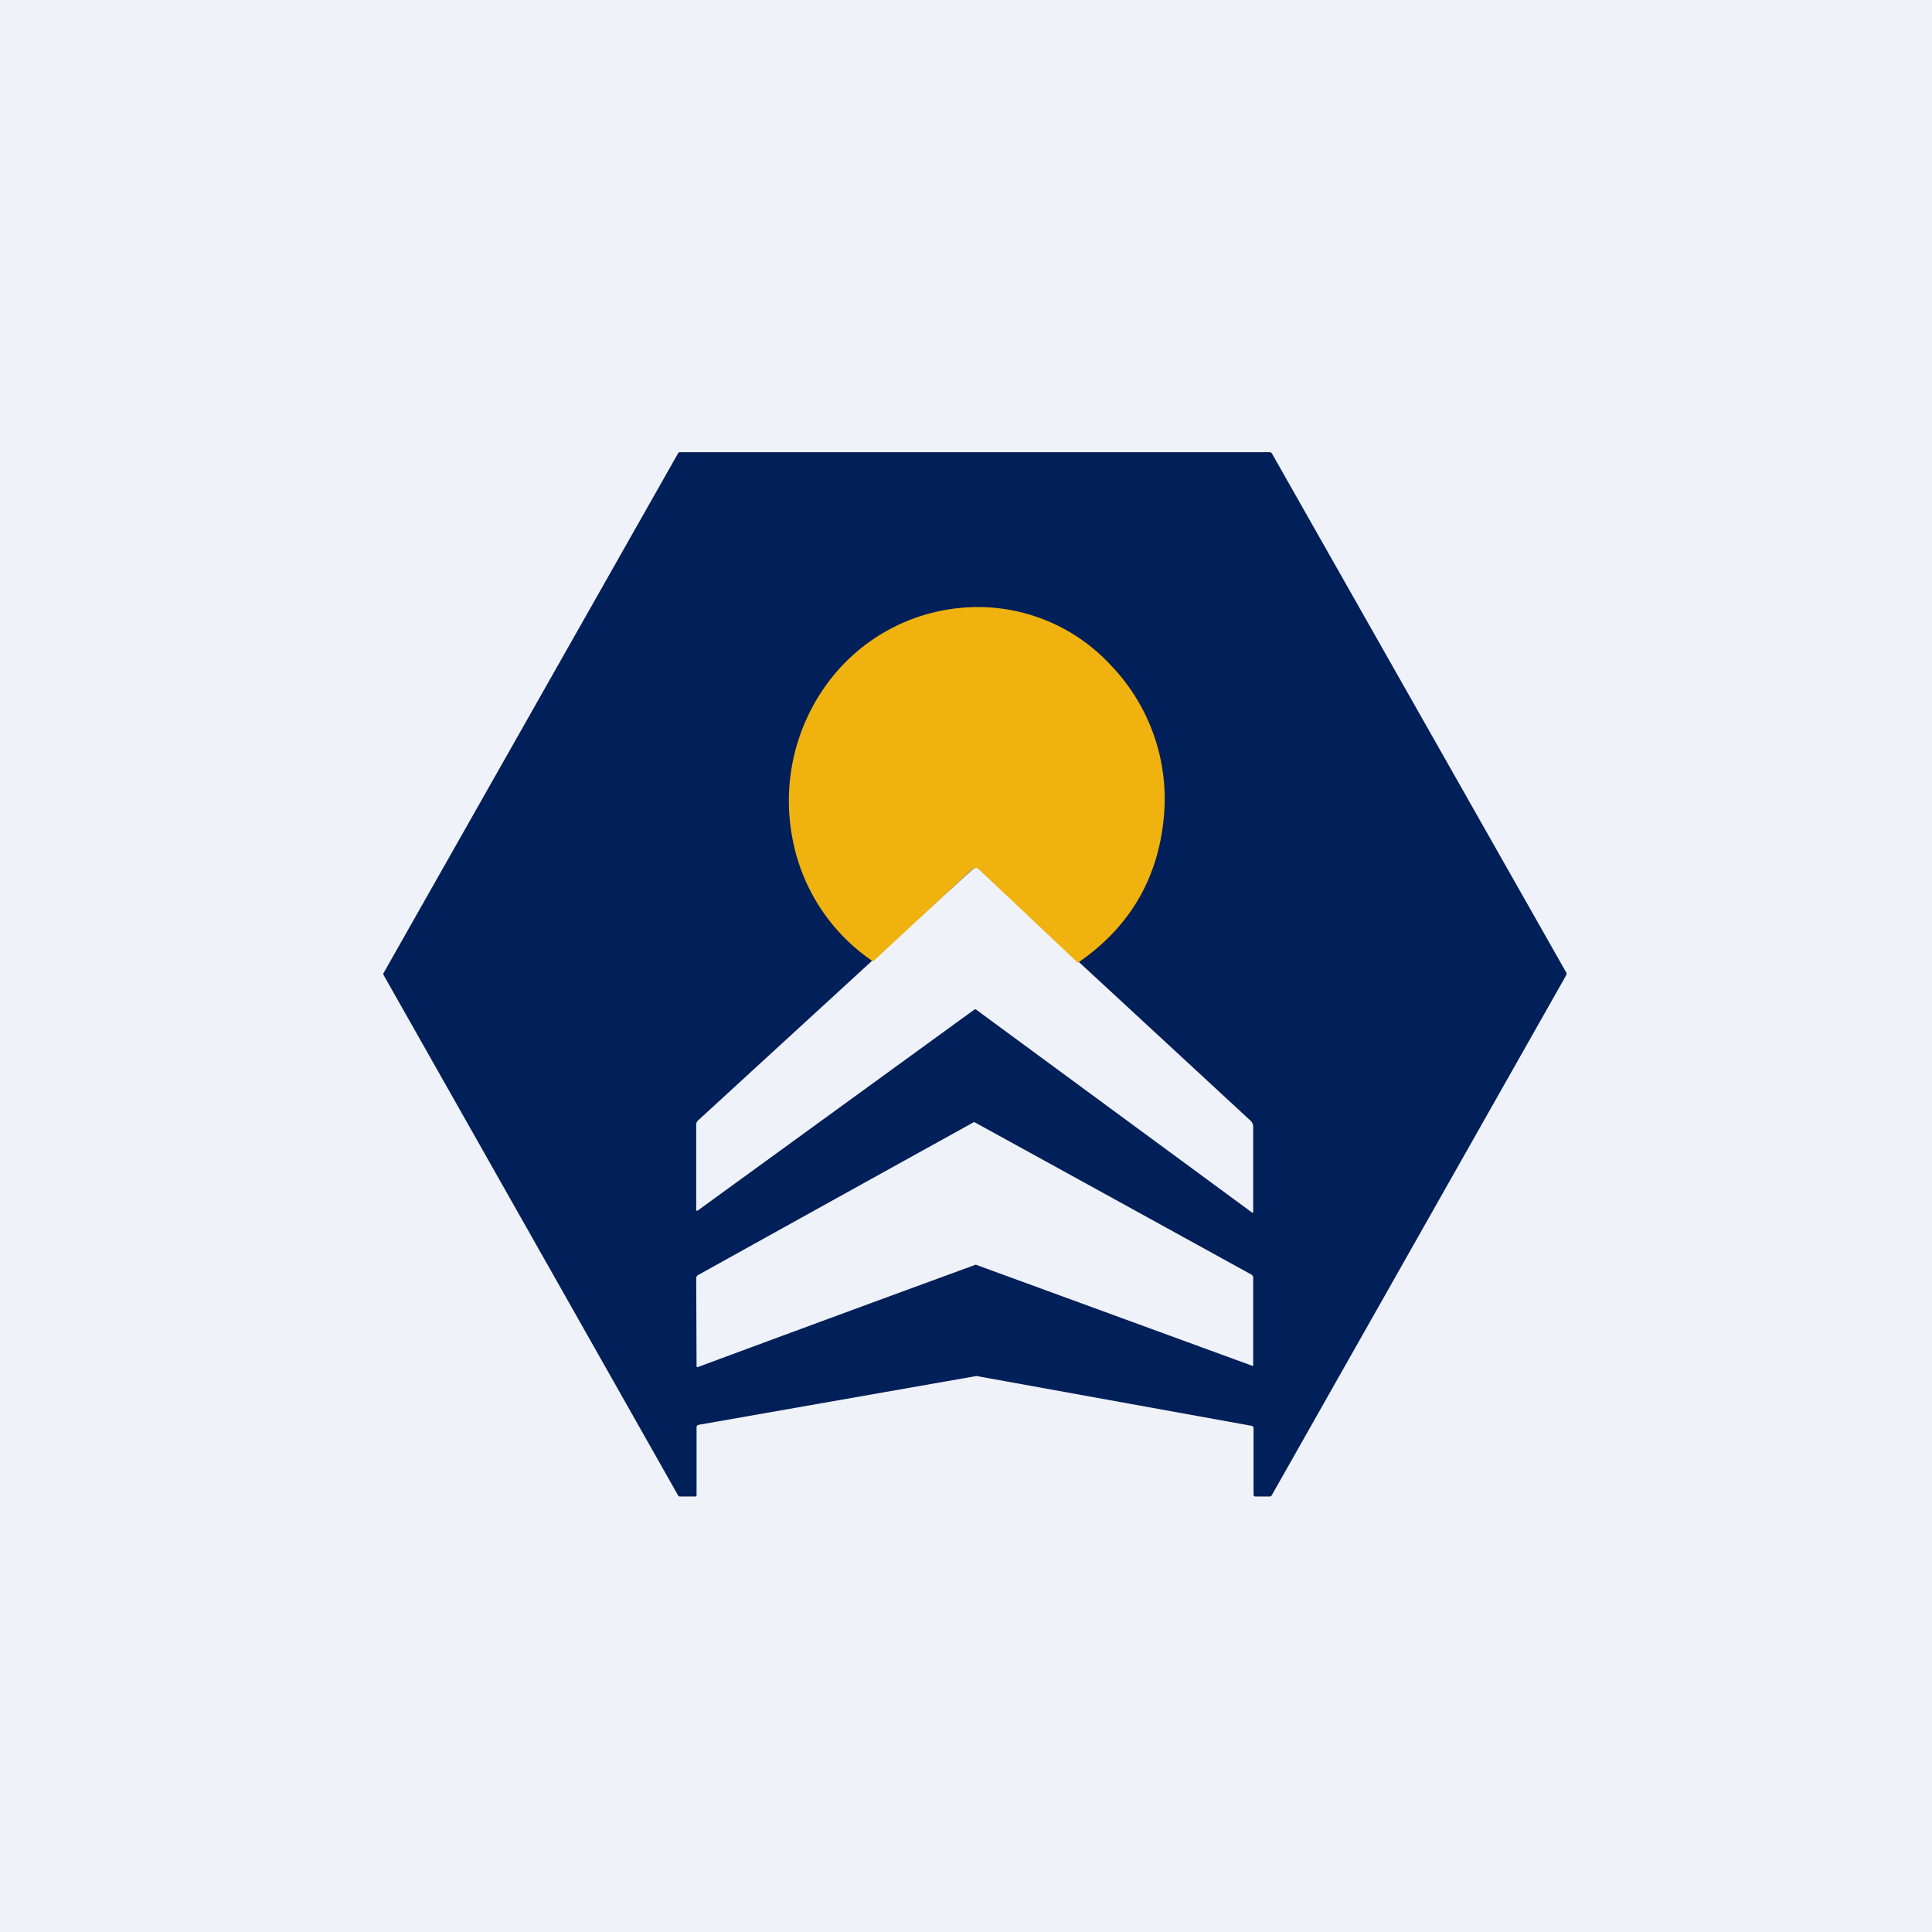<?xml version="1.0" encoding="UTF-8"?>
<!-- generated by Finnhub -->
<svg viewBox="0 0 55.5 55.5" xmlns="http://www.w3.org/2000/svg">
<path d="M 0,0 H 55.5 V 55.5 H 0 Z" fill="rgb(239, 242, 248)"/>
<path d="M 36.48,12.985 C 36.51,13 36.53,13.01 36.54,13.03 L 45,27.95 V 28 L 36.53,42.96 A 0.06,0.06 0 0,1 36.48,42.99 H 36.07 C 36.03,42.99 36.01,42.97 36.01,42.93 V 41.03 C 36.01,40.99 35.99,40.97 35.96,40.96 L 28.06,39.53 H 28.04 L 20.07,40.93 C 20.04,40.94 20.01,40.96 20.01,40.99 V 42.93 C 20.01,42.97 20.01,42.99 19.96,42.99 H 19.54 A 0.06,0.06 0 0,1 19.48,42.96 L 11.02,28.01 A 0.06,0.06 0 0,1 11.02,27.95 L 19.48,13.02 A 0.06,0.06 0 0,1 19.53,12.99 H 36.5 Z M 27.95,32.25 A 5272.8,5272.8 0 0,0 20.05,36.63 A 0.11,0.11 0 0,0 20,36.73 L 20.01,39.23 C 20.01,39.27 20.02,39.28 20.05,39.27 A 1926.72,1926.72 0 0,1 28.03,36.33 L 35.96,39.23 C 35.98,39.25 36,39.23 36,39.21 V 36.71 A 0.1,0.1 0 0,0 35.94,36.61 A 7646.93,7646.93 0 0,0 28,32.24 A 0.1,0.1 0 0,0 27.96,32.24 Z M 28.15,24.99 C 28.08,24.91 28,24.91 27.92,24.99 L 25.03,27.62 L 20.06,32.18 A 0.17,0.17 0 0,0 20,32.31 V 34.75 C 20,34.78 20.02,34.79 20.05,34.77 L 27.98,29.01 C 28,28.99 28.03,28.99 28.05,29.01 L 35.95,34.82 C 35.98,34.85 36,34.84 36,34.8 V 32.38 A 0.24,0.24 0 0,0 35.92,32.19 L 31.02,27.66 L 28.15,24.99 Z" fill="rgb(1, 31, 89)"/>
<path d="M 30.95,27.645 L 28.14,24.99 C 28.07,24.91 27.99,24.91 27.91,24.99 L 25.08,27.62 A 5.47,5.47 0 0,1 22.76,24.06 A 5.7,5.7 0 0,1 23.76,19.64 A 5.37,5.37 0 0,1 27.62,17.46 A 5.2,5.2 0 0,1 31.92,19.12 A 5.54,5.54 0 0,1 33.42,23.6 C 33.23,25.3 32.42,26.66 30.96,27.66 Z" fill="rgb(240, 178, 14)"/>
</svg>
